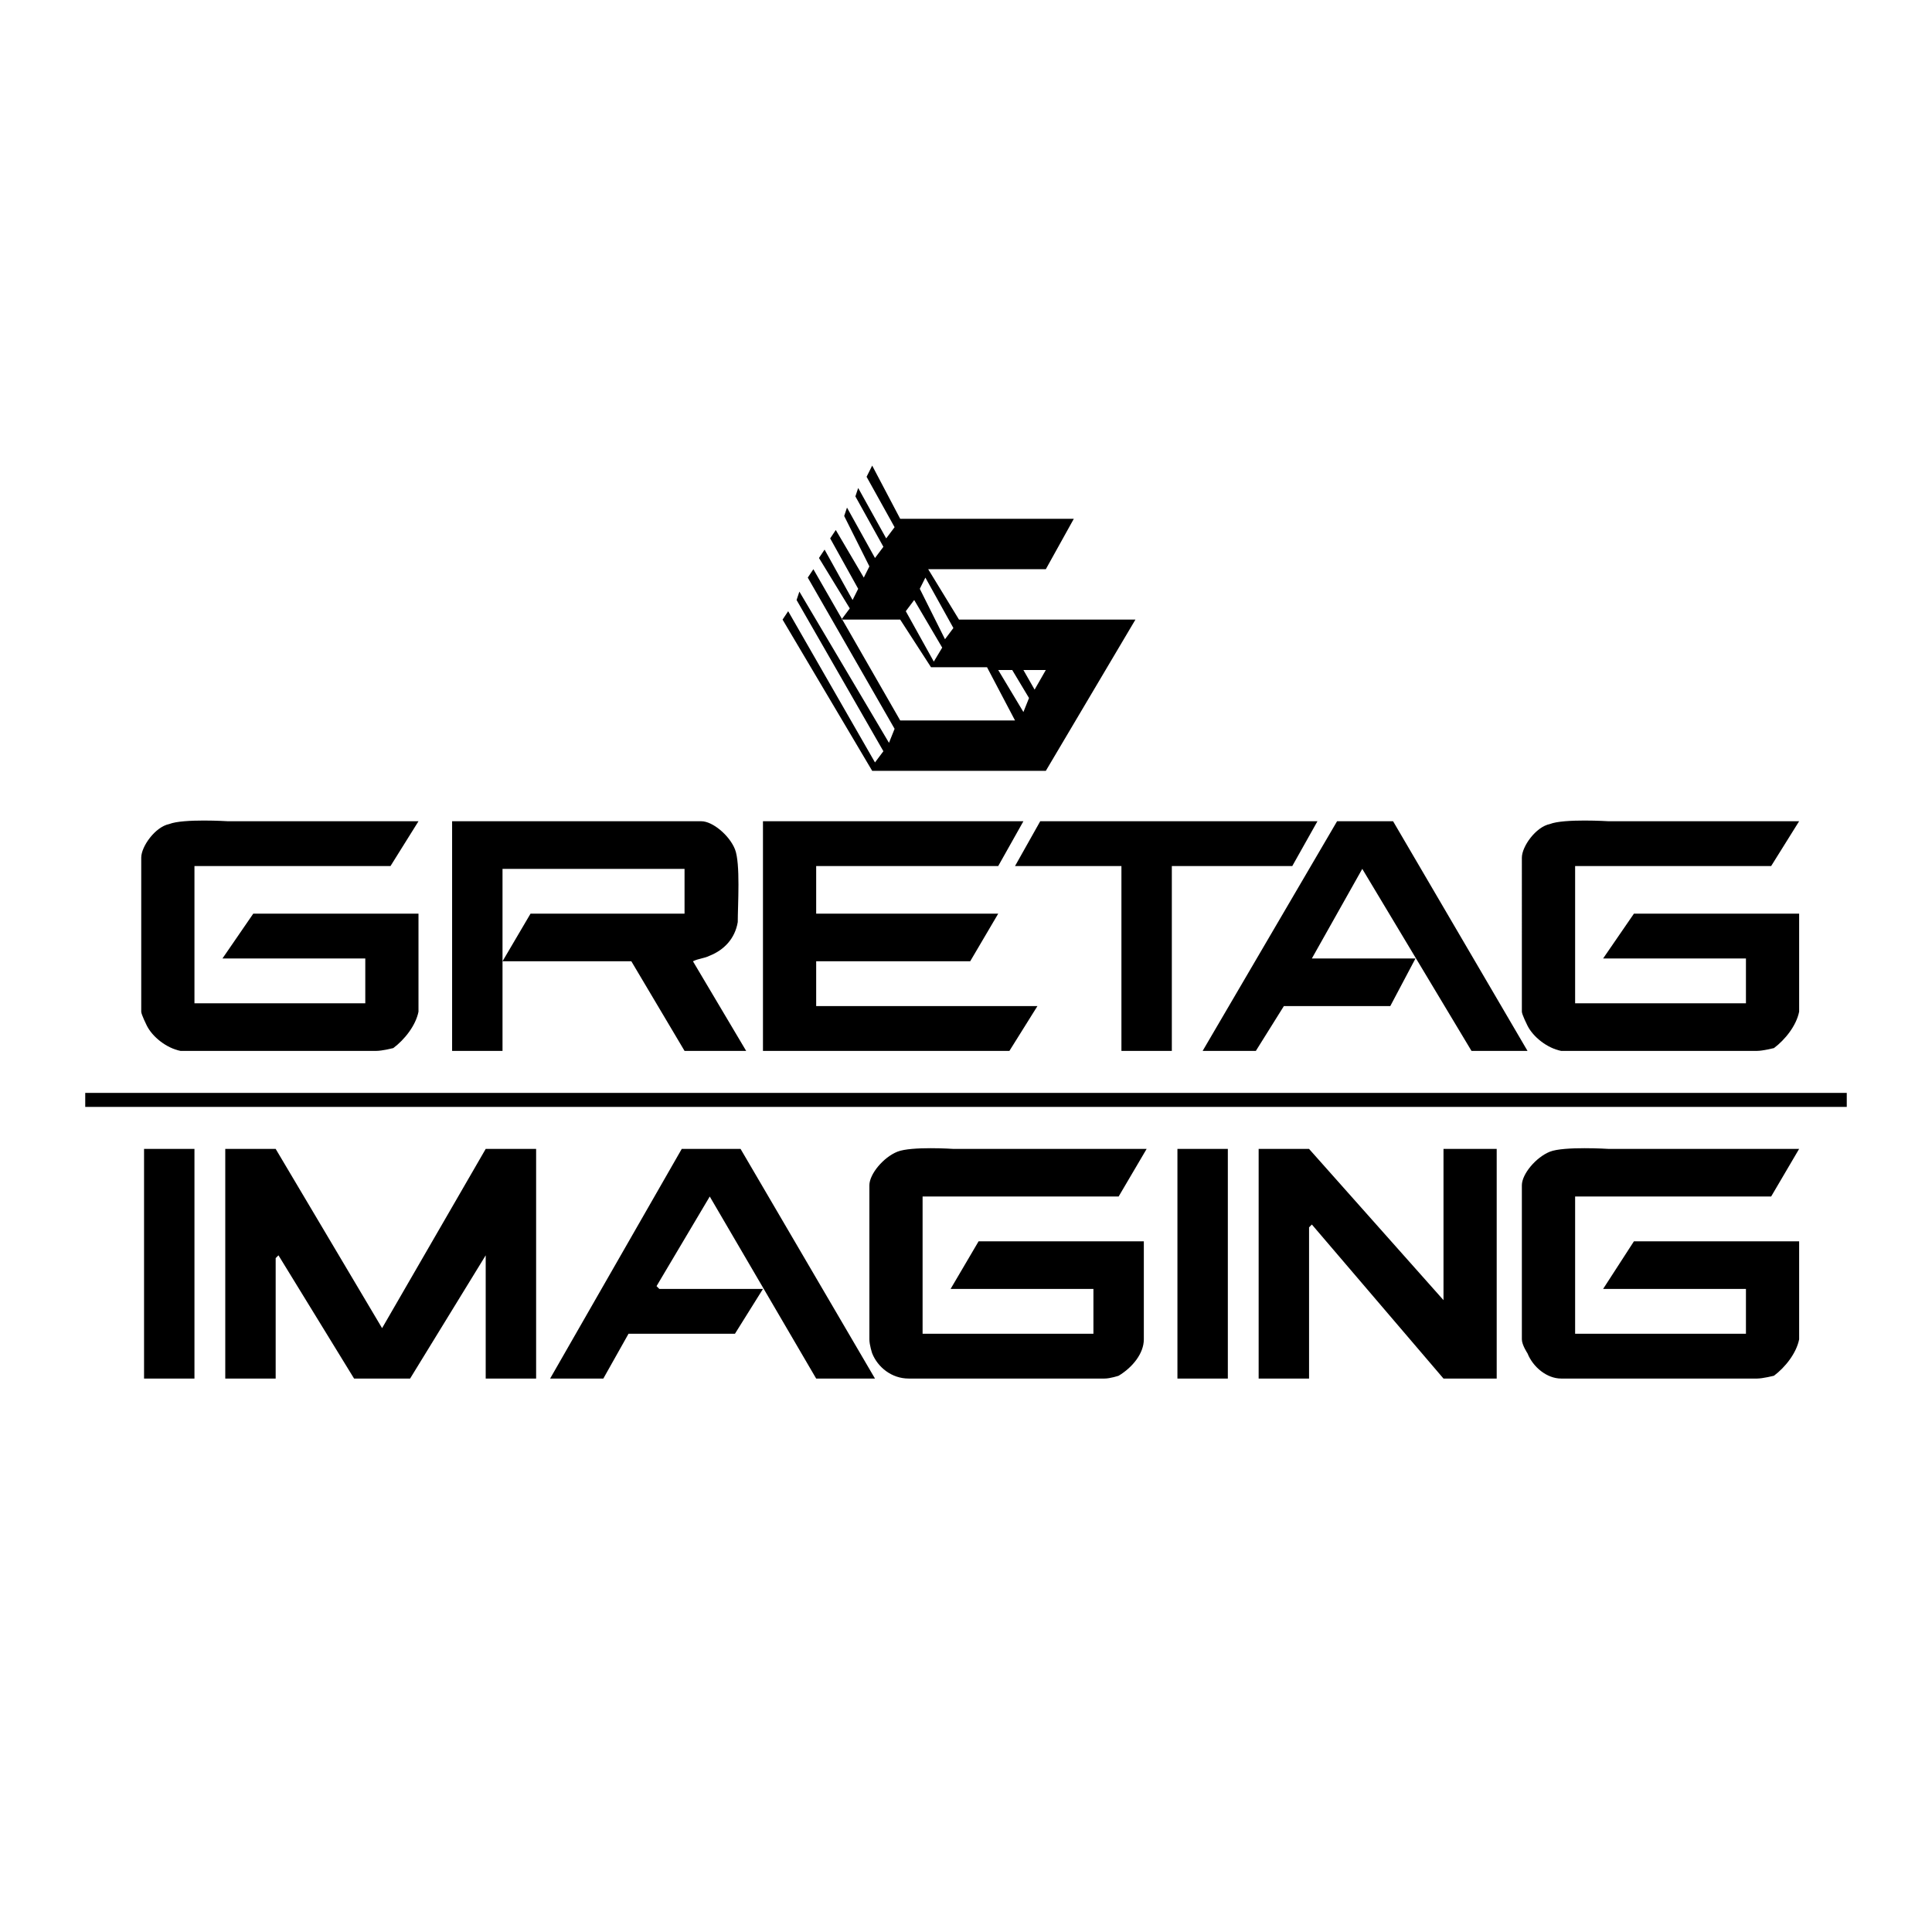<svg xmlns="http://www.w3.org/2000/svg" width="2500" height="2500" viewBox="0 0 192.756 192.756"><g fill-rule="evenodd" clip-rule="evenodd"><path fill="#fff" d="M0 0h192.756v192.756H0V0z"/><path d="M128.93 86.407h-12.016v18.441h-5.029V86.407h-10.617l2.515-4.471h27.66l-2.513 4.471z"/><path d="M99.592 86.407H81.43v4.749h18.162l-2.795 4.75H81.43v4.471h22.074l-2.795 4.471H76.121V81.936h25.984l-2.513 4.471zM69.974 81.936c1.117 0 2.794 1.397 3.353 2.794.559 1.397.279 5.588.279 7.265-.279 1.677-1.396 2.794-2.794 3.353-.559.279-1.118.279-1.676.559l5.309 8.941h-6.147l-5.309-8.941H50.136l2.794-4.75h15.367v-4.47H50.136v18.162h-5.029V81.936h24.867zM144.018 129.715v-15.088h5.308v22.912h-5.308l-13.133-15.369-.28.281v15.088h-5.029v-22.912h5.029l13.413 15.088zM111.605 119.377H92.047v13.691h17.044v-4.471h-14.25l2.793-4.75h16.486v9.779c0 1.396-1.117 2.793-2.516 3.633 0 0-.838.279-1.396.279H90.649c-1.676 0-3.073-1.119-3.632-2.516 0 0-.279-.838-.279-1.396v-15.367c0-1.117 1.396-2.795 2.794-3.354 1.397-.559 5.588-.279 5.588-.279h19.28l-2.795 4.751zM122.502 114.906v22.633h-5.029v-22.912h5.029v.279zM53.489 137.539h-5.03v-12.295l-7.543 12.295h-5.589l-7.544-12.295-.279.279v12.016h-5.029v-22.912h5.029l10.617 17.883 10.338-17.883h5.03v22.912zM87.297 137.539H81.43l-10.618-18.162-5.309 8.941.28.28h10.338l-2.794 4.47H62.709l-2.514 4.471h-5.309l13.132-22.912h5.868l13.411 22.912zM14.372 114.627h5.029v22.912h-5.029v-22.912zM8.504 109.039h175.748v1.397H8.504v-1.397zM152.4 104.848h-5.589l-10.897-18.162-5.029 8.941h10.338l-2.514 4.75h-10.617l-2.795 4.471h-5.309L133.4 81.936h5.588l13.412 22.912zM101.268 71.877l-2.793-5.309h-5.589l-3.073-4.75h-5.868l.838-1.118-3.074-5.029.559-.838 2.794 5.029.559-1.118-2.794-5.029.559-.838 2.794 4.75.559-1.118-2.515-5.029.28-.838 2.794 5.03.838-1.118-2.794-5.029.279-.838 2.794 5.029.838-1.118-2.794-5.029.559-1.118 2.794 5.309h17.323l-2.793 5.029H92.606l3.074 5.029h17.602l-8.939 15.088H87.018l-8.941-15.088.559-.838 8.662 15.088.838-1.118-8.661-15.088.279-.838 8.94 15.088.56-1.397-8.662-15.088.559-.838 8.662 15.088h11.455zm-9.5-13.132l2.514 5.03.838-1.118-2.794-5.029-.558 1.117zm-1.397 2.235l2.794 5.029.838-1.397-2.794-4.75-.838 1.118zm11.734 5.868l1.117 1.956 1.119-1.956h-2.236zm-2.513 0l2.514 4.191.559-1.397-1.676-2.794h-1.397zM176.707 119.377H157.15v13.691h17.043v-4.471h-14.25l3.074-4.75h16.484v9.779c-.279 1.396-1.396 2.793-2.514 3.633 0 0-1.119.279-1.678.279H155.75c-1.396 0-2.793-1.119-3.352-2.516 0 0-.561-.838-.561-1.396v-15.367c0-1.117 1.398-2.795 2.795-3.354s5.867-.279 5.867-.279h19l-2.792 4.751zM176.707 86.407H157.15v13.691h17.043v-4.471h-14.25l3.074-4.471h16.484v9.779c-.279 1.396-1.396 2.795-2.514 3.633 0 0-1.119.279-1.678.279H155.75c-1.396-.279-2.793-1.396-3.352-2.516 0 0-.561-1.117-.561-1.396V85.568c0-1.118 1.398-3.074 2.795-3.353 1.396-.559 5.867-.279 5.867-.279h19l-2.792 4.471zM38.959 86.407H19.401v13.691h17.044v-4.471h-14.25l3.073-4.471h16.485v9.779c-.279 1.396-1.396 2.795-2.515 3.633 0 0-1.118.279-1.676.279H18.003c-1.397-.279-2.794-1.396-3.353-2.516 0 0-.559-1.117-.559-1.396V85.568c0-1.118 1.397-3.074 2.794-3.353 1.397-.559 5.868-.279 5.868-.279h19l-2.794 4.471z"/></g></svg>